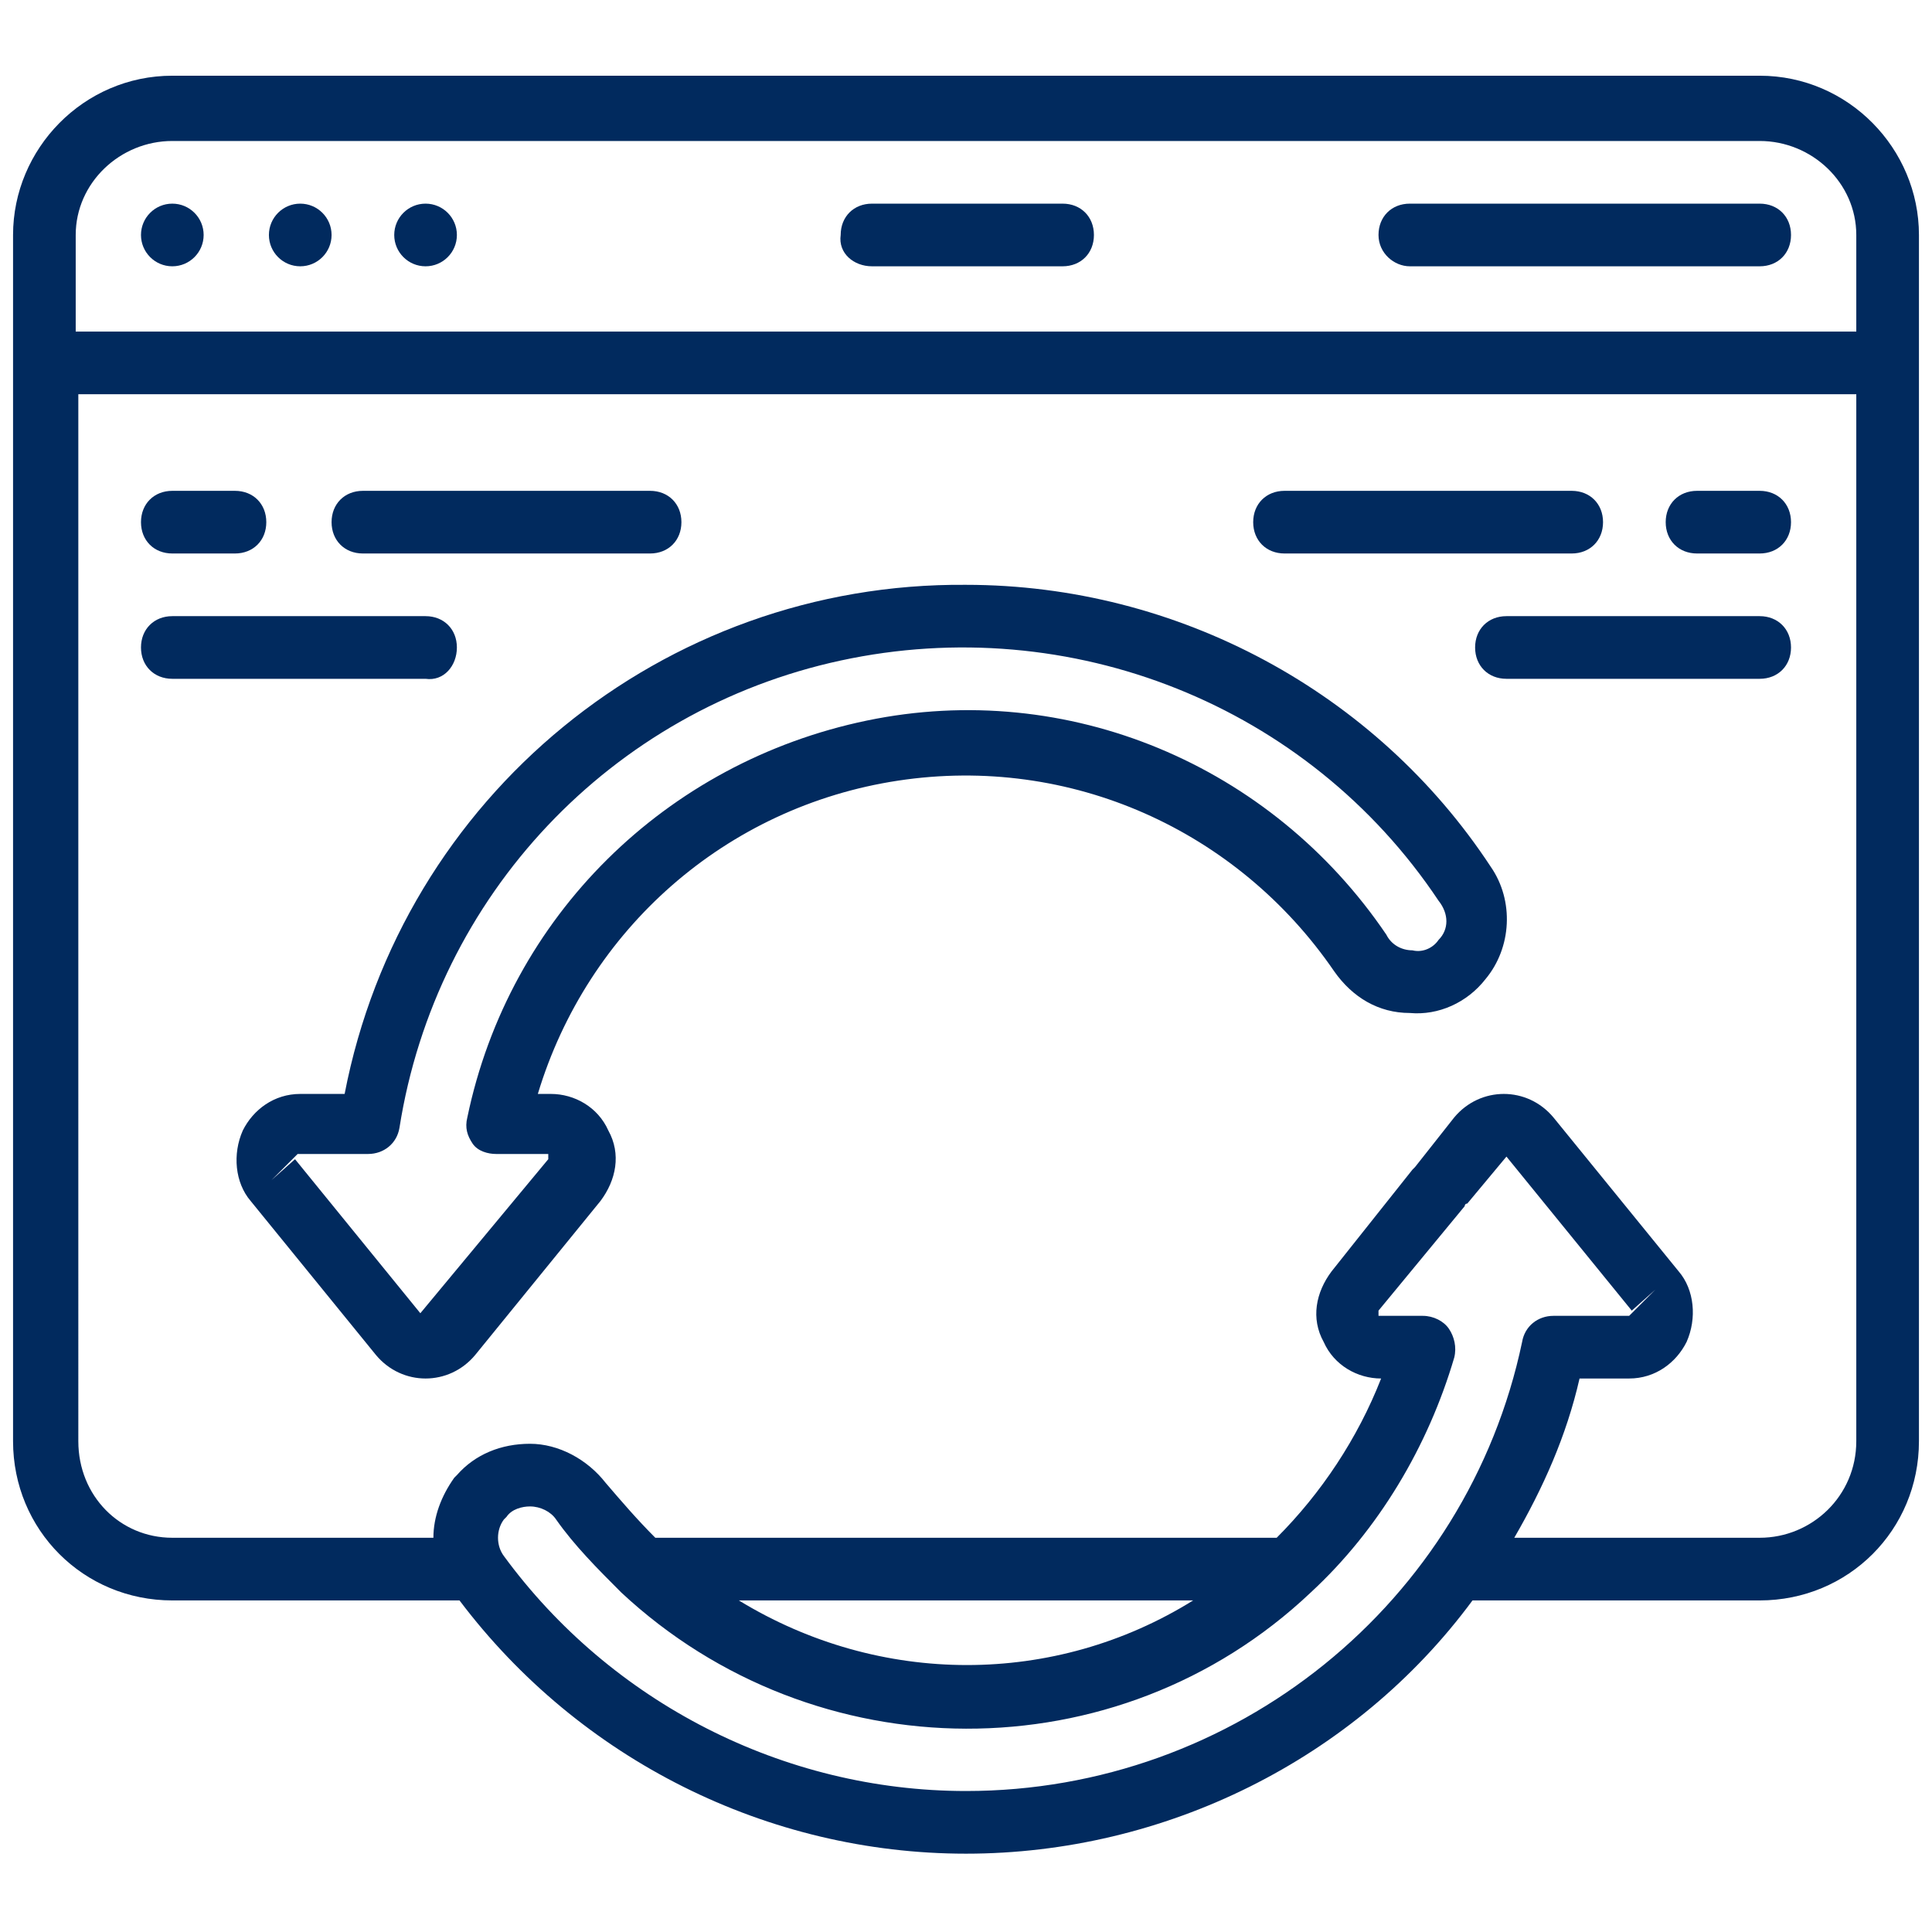 <?xml version="1.0" encoding="utf-8"?>
<!-- Generator: Adobe Illustrator 26.5.0, SVG Export Plug-In . SVG Version: 6.00 Build 0)  -->
<svg version="1.1" id="Layer_1" xmlns="http://www.w3.org/2000/svg" xmlns:xlink="http://www.w3.org/1999/xlink" x="0px" y="0px"
	 width="74px" height="74px" viewBox="0 0 74 74" style="enable-background:new 0 0 74 74;" xml:space="preserve">
<style type="text/css">
	.st0{fill:#012A5E;}
</style>
<g id="Page-1">
	<g id="_x30_55---Refresh-Page">
		<path id="Shape" class="st0" d="M33.4,10.2h7.3c0.7,0,1.2-0.5,1.2-1.2c0-0.7-0.5-1.2-1.2-1.2h-7.3c-0.7,0-1.2,0.5-1.2,1.2
			C32.1,9.7,32.7,10.2,33.4,10.2z"/>
		<path id="Shape_00000115507810426383496980000003868821447135498123_" class="st0" d="M54,10.2h13.4c0.7,0,1.2-0.5,1.2-1.2
			c0-0.7-0.5-1.2-1.2-1.2H54c-0.7,0-1.2,0.5-1.2,1.2C52.8,9.7,53.4,10.2,54,10.2z"/>
		<path id="Shape_00000112599160099703895000000004251097650272779178_" class="st0" d="M67.4,2.9H6.6C3.2,2.9,0.5,5.7,0.5,9v46.2
			c0,3.4,2.7,6.1,6.1,6.1h11c4.6,6.1,11.8,9.7,19.4,9.7s14.9-3.6,19.4-9.7h11c3.4,0,6.1-2.7,6.1-6.1V9C73.5,5.7,70.8,2.9,67.4,2.9z
			 M6.6,5.4h60.8c2,0,3.7,1.6,3.7,3.6v3.7H2.9V9C2.9,7,4.6,5.4,6.6,5.4z M37,68.6c-7,0-13.6-3.4-17.7-9c-0.3-0.4-0.3-1,0-1.4
			c0,0,0.1-0.1,0.1-0.1c0.2-0.3,0.6-0.4,0.9-0.4h0c0.4,0,0.8,0.2,1,0.5c0.7,1,1.6,1.9,2.5,2.8l0,0c7.4,6.9,19,7,26.4,0c0,0,0,0,0,0
			c2.6-2.4,4.5-5.6,5.5-9c0.1-0.4,0-0.8-0.2-1.1c-0.2-0.3-0.6-0.5-1-0.5h-1.7l0-0.2l3.3-4c0,0,0-0.1,0.1-0.1l1.5-1.8l4.8,5.9
			l0.9-0.8l-1,1h-2.9c-0.6,0-1.1,0.4-1.2,1C56.2,61.4,47.3,68.6,37,68.6L37,68.6z M28.3,61.3h17.4C40.4,64.6,33.7,64.6,28.3,61.3z
			 M67.4,58.9H58c1.1-1.9,2-3.9,2.5-6.1h1.9c1,0,1.8-0.6,2.2-1.4c0.4-0.9,0.3-2-0.3-2.7l-4.8-5.9c-0.5-0.6-1.2-0.9-1.9-0.9
			c-0.7,0-1.4,0.3-1.9,0.9l-1.5,1.9c0,0-0.1,0.1-0.1,0.1L51,48.7c-0.6,0.8-0.8,1.8-0.3,2.7c0.4,0.9,1.3,1.4,2.2,1.4h0
			c-0.9,2.3-2.3,4.4-4,6.1H25.1c-0.7-0.7-1.3-1.4-1.9-2.1c-0.7-0.9-1.8-1.5-2.9-1.5c-1.1,0-2.1,0.4-2.8,1.2c0,0-0.1,0.1-0.1,0.1
			c-0.5,0.7-0.8,1.5-0.8,2.3h-10c-2,0-3.6-1.6-3.6-3.7V15.1h68.1v40.1C71.1,57.3,69.4,58.9,67.4,58.9L67.4,58.9z"/>
		<circle id="Oval" class="st0" cx="6.6" cy="9" r="1.2"/>
		<circle id="Oval_00000056387015628804038230000011536040357953718696_" class="st0" cx="11.5" cy="9" r="1.2"/>
		<circle id="Oval_00000094606388717238731540000005346670478985787548_" class="st0" cx="16.3" cy="9" r="1.2"/>
		<path id="Shape_00000157989178423788725070000003347927556634549691_" class="st0" d="M37,22.4c-11.6-0.1-21.6,8.1-23.8,19.5h-1.7
			c-1,0-1.8,0.6-2.2,1.4c-0.4,0.9-0.3,2,0.3,2.7l4.8,5.9c0.5,0.6,1.2,0.9,1.9,0.9c0.7,0,1.4-0.3,1.9-0.9L23,46
			c0.6-0.8,0.8-1.8,0.3-2.7c-0.4-0.9-1.3-1.4-2.2-1.4h-0.5c1.9-6.3,7.2-11,13.8-12s13,1.9,16.7,7.3c0.7,1,1.7,1.6,2.9,1.6
			c1.1,0.1,2.2-0.4,2.9-1.3l0,0l0,0c1-1.2,1.1-3,0.2-4.3C52.7,26.5,45.1,22.4,37,22.4L37,22.4z M55.1,36c-0.2,0.3-0.6,0.5-1,0.4
			c-0.4,0-0.8-0.2-1-0.6c-4.4-6.5-12.2-9.8-19.9-8.2s-13.7,7.5-15.3,15.2c-0.1,0.4,0,0.7,0.2,1c0.2,0.3,0.6,0.4,0.9,0.4h2l0,0.2
			l-4.9,5.9l-4.8-5.9l-0.9,0.8l1-1h2.7c0.6,0,1.1-0.4,1.2-1c1.4-8.9,8.1-16,16.9-17.9s17.9,1.7,22.9,9.2C55.5,35,55.5,35.6,55.1,36
			l0.9,0.8L55.1,36z"/>
		<path id="Shape_00000104701860714957890810000002731595562851307403_" class="st0" d="M6.6,21.2H9c0.7,0,1.2-0.5,1.2-1.2
			S9.7,18.8,9,18.8H6.6c-0.7,0-1.2,0.5-1.2,1.2S5.9,21.2,6.6,21.2z"/>
		<path id="Shape_00000112605867649751005760000003402492007095722668_" class="st0" d="M13.9,21.2h11c0.7,0,1.2-0.5,1.2-1.2
			s-0.5-1.2-1.2-1.2h-11c-0.7,0-1.2,0.5-1.2,1.2S13.2,21.2,13.9,21.2z"/>
		<path id="Shape_00000098191683541412336410000014200489157774411690_" class="st0" d="M17.5,24.8c0-0.7-0.5-1.2-1.2-1.2H6.6
			c-0.7,0-1.2,0.5-1.2,1.2s0.5,1.2,1.2,1.2h9.7C17,26.1,17.5,25.5,17.5,24.8z"/>
		<path id="Shape_00000178189797284497630970000014995145806562962841_" class="st0" d="M67.4,18.8H65c-0.7,0-1.2,0.5-1.2,1.2
			s0.5,1.2,1.2,1.2h2.4c0.7,0,1.2-0.5,1.2-1.2S68.1,18.8,67.4,18.8z"/>
		<path id="Shape_00000049927225480877869320000003114370452843799980_" class="st0" d="M49.2,21.2h11c0.7,0,1.2-0.5,1.2-1.2
			s-0.5-1.2-1.2-1.2h-11c-0.7,0-1.2,0.5-1.2,1.2S48.5,21.2,49.2,21.2z"/>
		<path id="Shape_00000000926828937747302600000003045019886766286015_" class="st0" d="M67.4,23.6h-9.7c-0.7,0-1.2,0.5-1.2,1.2
			s0.5,1.2,1.2,1.2h9.7c0.7,0,1.2-0.5,1.2-1.2S68.1,23.6,67.4,23.6z"/>
	</g>
</g>
</svg>
